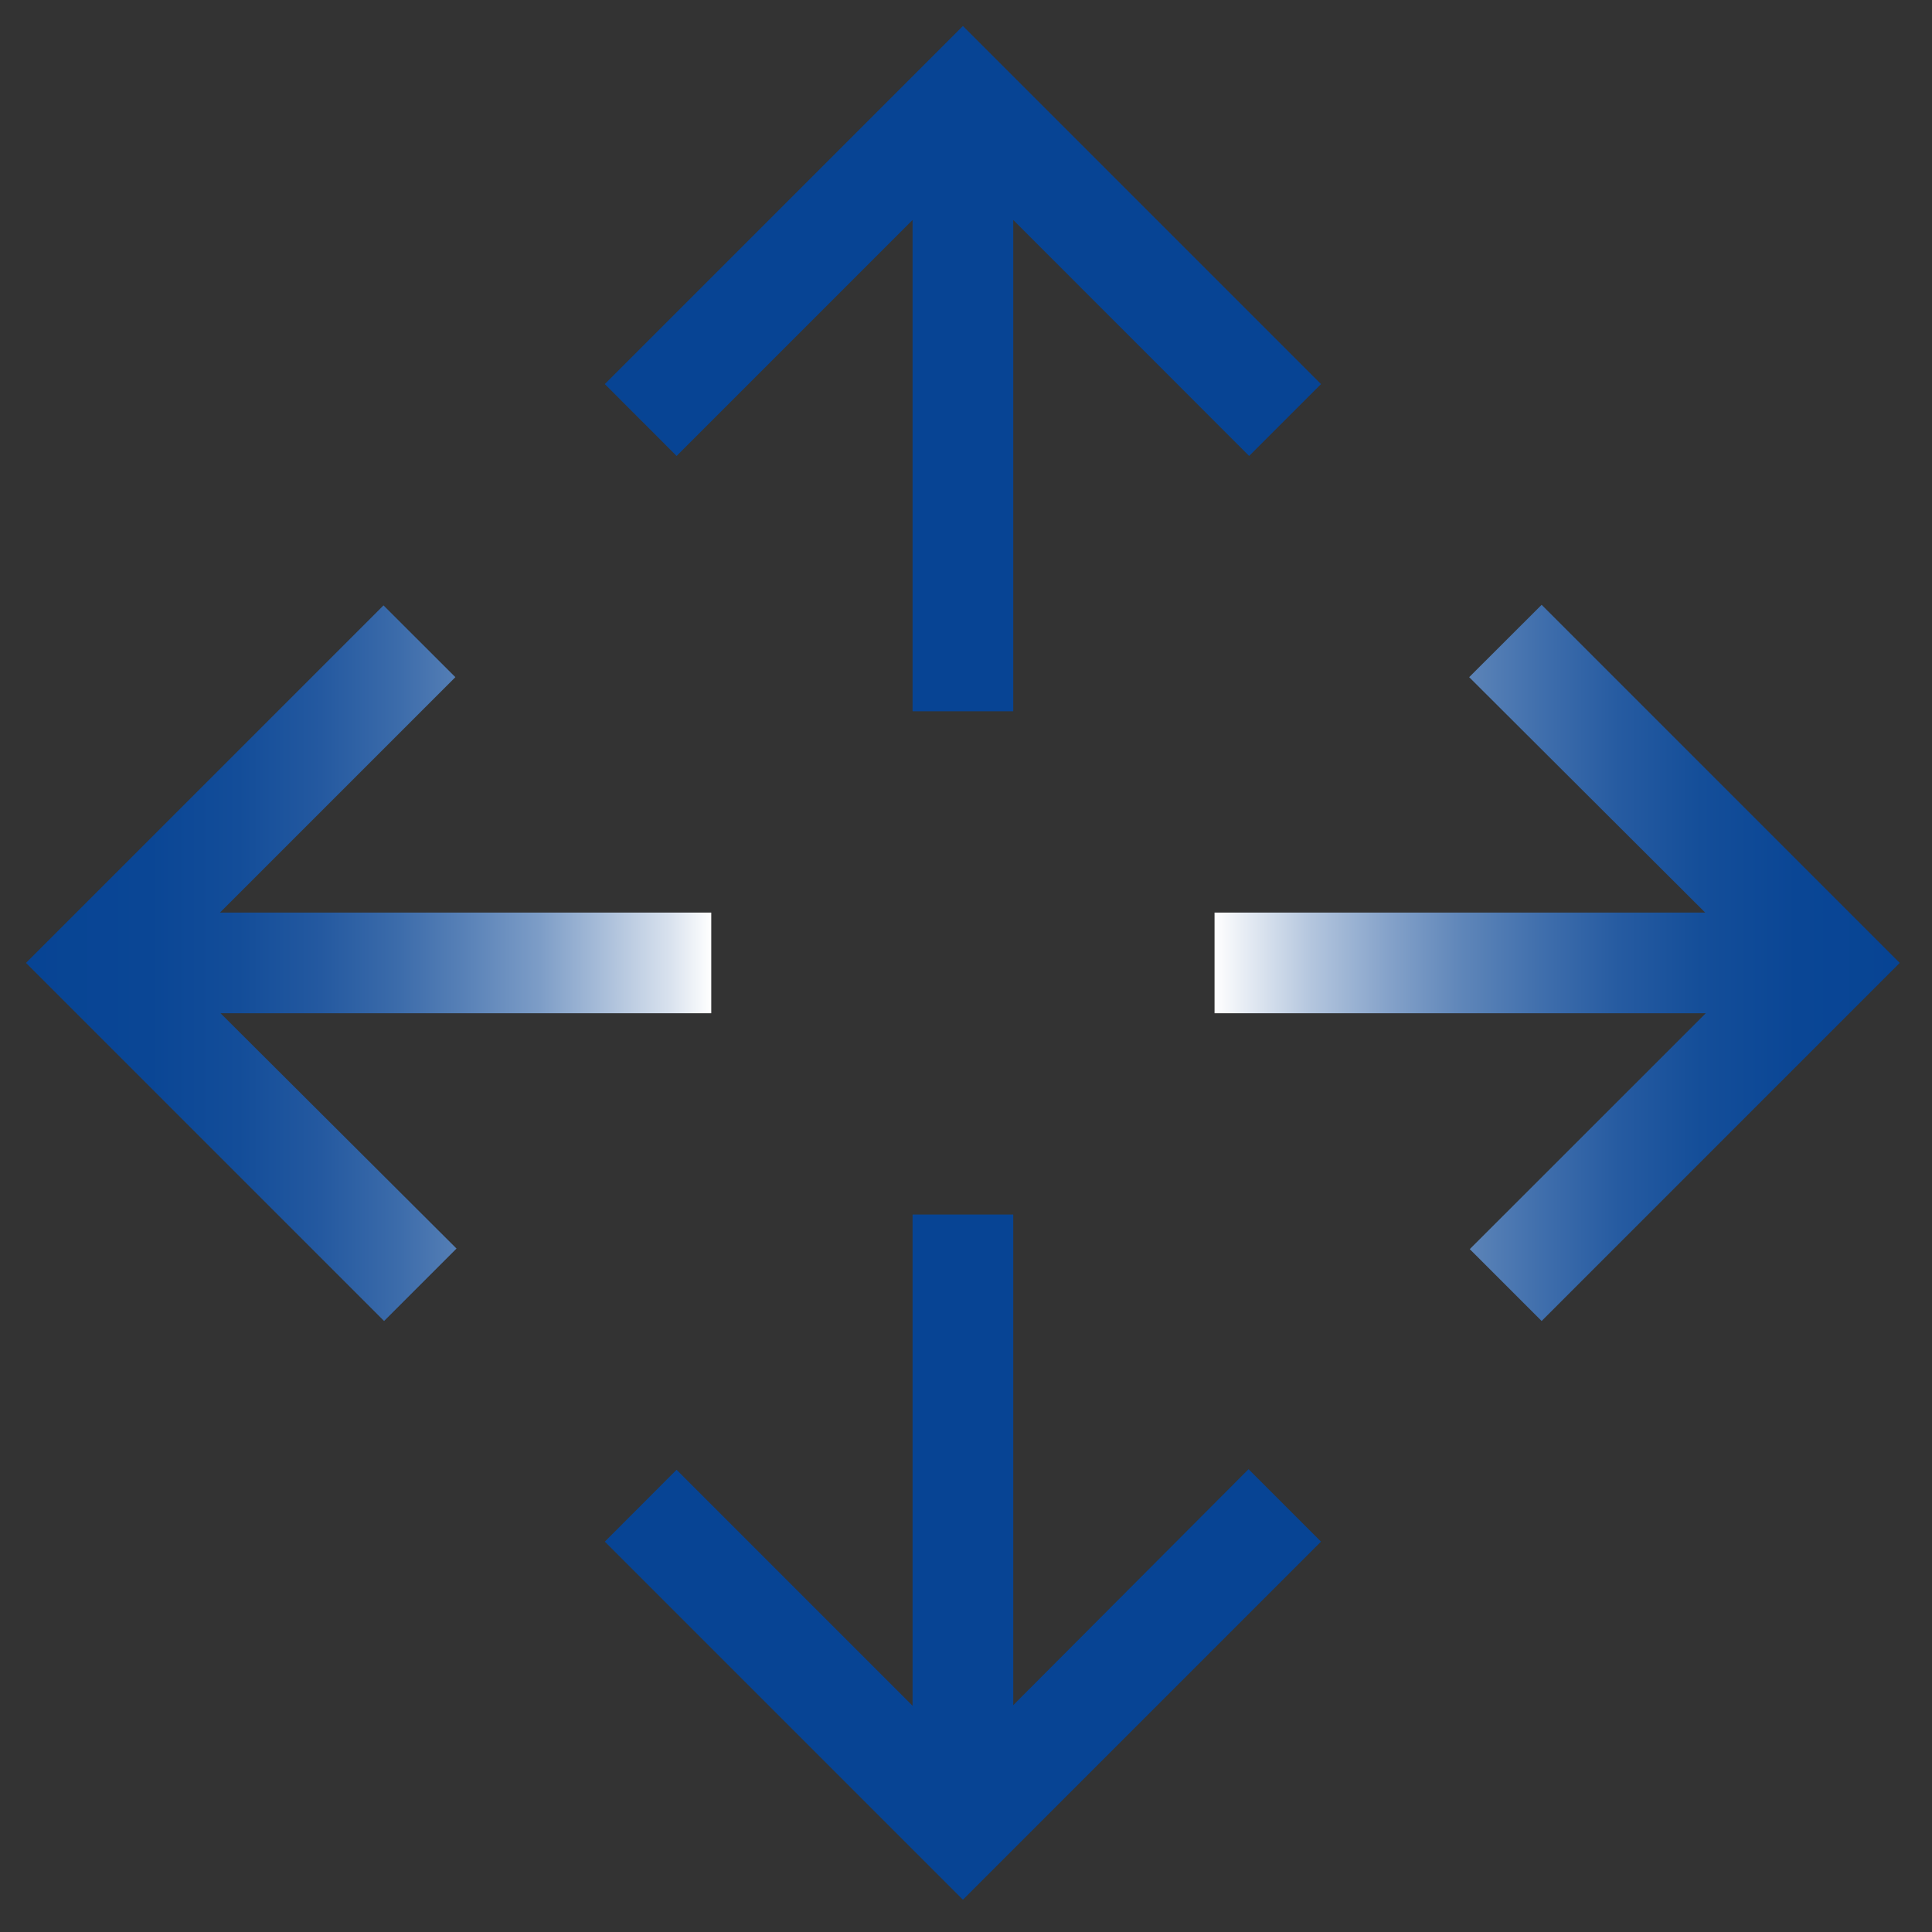 <?xml version="1.0" encoding="UTF-8"?>
<svg width="48" height="48" id="Layer_1" xmlns="http://www.w3.org/2000/svg" xmlns:xlink="http://www.w3.org/1999/xlink" viewBox="0 0 200 200">
  <rect x="0" y="0" width="200" height="200" fill="#333333" stroke="none"/>
  <defs>
    <style>
      .cls-1 {
        fill: url(#linear-gradient-2);
      }

      .cls-2 {
        fill: #074494;
      }

      .cls-3 {
        fill: url(#linear-gradient);
      }
    </style>
    <linearGradient id="linear-gradient" x1="2.69" y1="99.71" x2="73.63" y2="99.71" gradientUnits="userSpaceOnUse">
      <stop offset="0" stop-color="#074494"/>
      <stop offset=".18" stop-color="#0a4695"/>
      <stop offset=".31" stop-color="#134d99"/>
      <stop offset=".43" stop-color="#2459a0"/>
      <stop offset=".54" stop-color="#3b6baa"/>
      <stop offset=".64" stop-color="#5881b7"/>
      <stop offset=".75" stop-color="#7d9dc7"/>
      <stop offset=".84" stop-color="#a8bdd9"/>
      <stop offset=".94" stop-color="#d9e2ee"/>
      <stop offset="1" stop-color="#fff"/>
    </linearGradient>
    <linearGradient id="linear-gradient-2" x1="125.73" y1="99.68" x2="196.66" y2="99.68" gradientUnits="userSpaceOnUse">
      <stop offset="0" stop-color="#fff"/>
      <stop offset=".04" stop-color="#e9eef5"/>
      <stop offset=".14" stop-color="#b4c6de"/>
      <stop offset=".25" stop-color="#86a3ca"/>
      <stop offset=".36" stop-color="#5f86b9"/>
      <stop offset=".48" stop-color="#3f6eac"/>
      <stop offset=".59" stop-color="#265ba1"/>
      <stop offset=".71" stop-color="#144e99"/>
      <stop offset=".85" stop-color="#0a4695"/>
      <stop offset="1" stop-color="#074494"/>
    </linearGradient>
  </defs>
  <polygon class="cls-2" points="99.68 196.66 62.61 159.59 70.04 152.15 94.47 176.58 94.47 125.73 104.89 125.73 104.89 176.52 129.25 152.09 136.75 159.59 99.68 196.66"/>
  <polygon class="cls-3" points="39.76 136.75 2.69 99.68 39.7 62.67 47.14 70.1 22.77 94.47 73.63 94.47 73.63 104.89 22.83 104.89 47.26 129.25 39.76 136.75"/>
  <polygon class="cls-1" points="159.59 136.75 152.15 129.31 176.58 104.89 125.73 104.89 125.73 94.47 176.52 94.47 152.09 70.1 159.59 62.61 196.66 99.68 159.59 136.75"/>
  <polygon class="cls-2" points="94.47 73.63 94.47 22.77 70.04 47.2 62.61 39.76 99.68 2.69 136.75 39.76 129.31 47.2 104.89 22.77 104.89 73.63 94.47 73.63"/>
</svg>